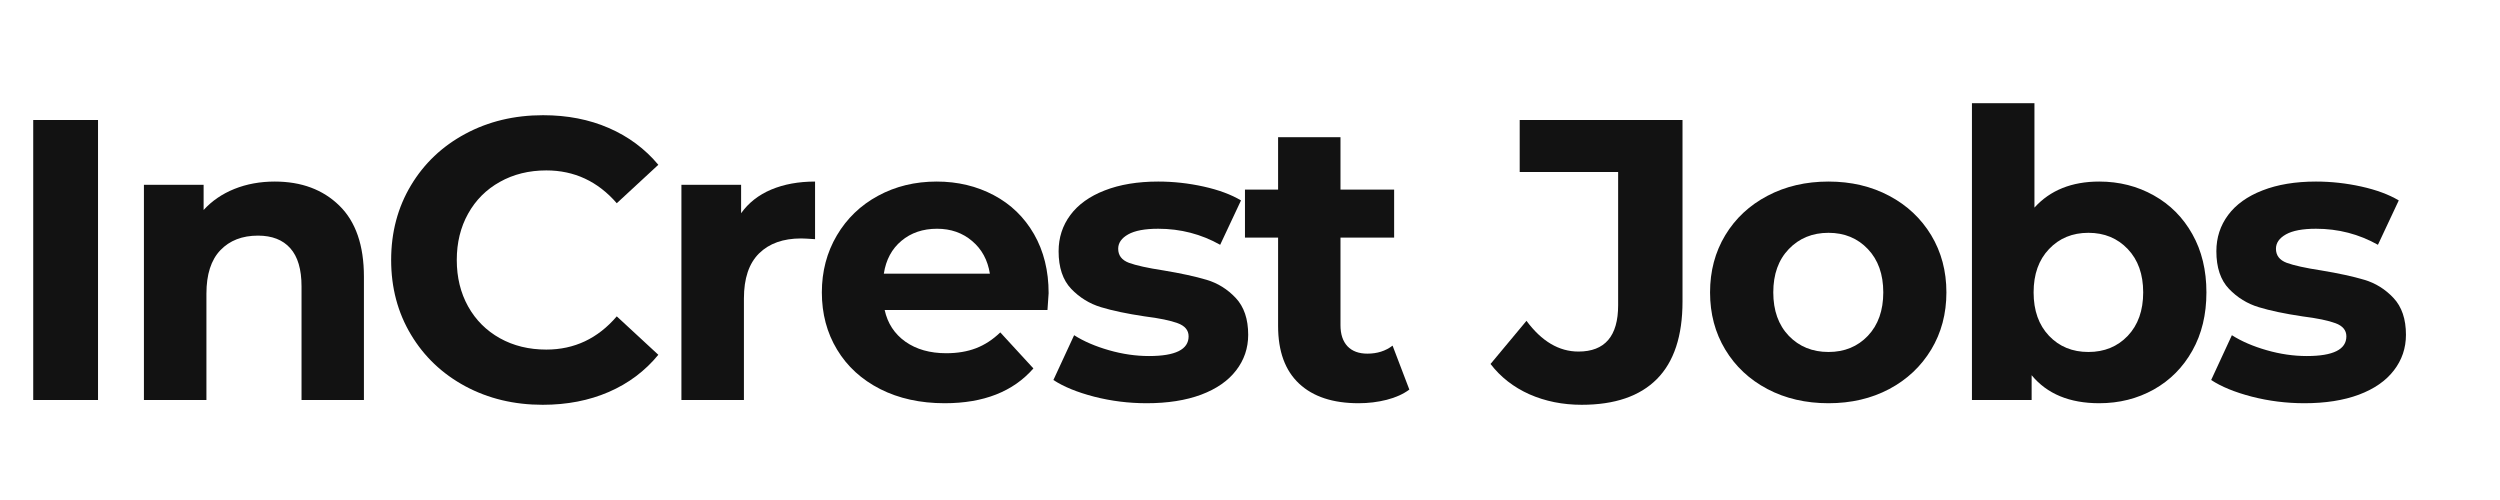 <svg xmlns="http://www.w3.org/2000/svg" xmlns:xlink="http://www.w3.org/1999/xlink" width="500" zoomAndPan="magnify" viewBox="0 0 375 75" height="100" preserveAspectRatio="xMidYMid meet" version="1.0"><defs><g/></defs><g fill="#121212" fill-opacity="1"><g transform="translate(0, 60)"><g><path d="M 4.984 -42 L 14.703 -42 L 14.703 0 L 4.984 0 Z M 4.984 -42 "/></g></g></g><g fill="#121212" fill-opacity="1"><g transform="translate(17.276, 60)"><g><path d="M 23.938 -32.766 C 27.938 -32.766 31.164 -31.562 33.625 -29.156 C 36.082 -26.758 37.312 -23.203 37.312 -18.484 L 37.312 0 L 27.953 0 L 27.953 -17.047 C 27.953 -19.598 27.391 -21.504 26.266 -22.766 C 25.148 -24.023 23.535 -24.656 21.422 -24.656 C 19.055 -24.656 17.176 -23.926 15.781 -22.469 C 14.383 -21.008 13.688 -18.836 13.688 -15.953 L 13.688 0 L 4.312 0 L 4.312 -32.281 L 13.266 -32.281 L 13.266 -28.5 C 14.504 -29.863 16.039 -30.914 17.875 -31.656 C 19.719 -32.395 21.738 -32.766 23.938 -32.766 Z M 23.938 -32.766 "/></g></g></g><g fill="#121212" fill-opacity="1"><g transform="translate(56.328, 60)"><g><path d="M 25.078 0.719 C 20.797 0.719 16.926 -0.207 13.469 -2.062 C 10.008 -3.926 7.289 -6.508 5.312 -9.812 C 3.332 -13.113 2.344 -16.844 2.344 -21 C 2.344 -25.156 3.332 -28.883 5.312 -32.188 C 7.289 -35.488 10.008 -38.066 13.469 -39.922 C 16.926 -41.785 20.816 -42.719 25.141 -42.719 C 28.773 -42.719 32.062 -42.078 35 -40.797 C 37.945 -39.516 40.422 -37.676 42.422 -35.281 L 36.188 -29.516 C 33.344 -32.797 29.82 -34.438 25.625 -34.438 C 23.02 -34.438 20.695 -33.863 18.656 -32.719 C 16.613 -31.582 15.023 -29.992 13.891 -27.953 C 12.754 -25.922 12.188 -23.602 12.188 -21 C 12.188 -18.395 12.754 -16.07 13.891 -14.031 C 15.023 -12 16.613 -10.41 18.656 -9.266 C 20.695 -8.129 23.02 -7.562 25.625 -7.562 C 29.82 -7.562 33.344 -9.223 36.188 -12.547 L 42.422 -6.781 C 40.422 -4.344 37.941 -2.484 34.984 -1.203 C 32.023 0.078 28.723 0.719 25.078 0.719 Z M 25.078 0.719 "/></g></g></g><g fill="#121212" fill-opacity="1"><g transform="translate(97.9, 60)"><g><path d="M 13.266 -28.016 C 14.379 -29.578 15.883 -30.758 17.781 -31.562 C 19.688 -32.363 21.879 -32.766 24.359 -32.766 L 24.359 -24.125 C 23.316 -24.195 22.617 -24.234 22.266 -24.234 C 19.578 -24.234 17.473 -23.484 15.953 -21.984 C 14.441 -20.484 13.688 -18.234 13.688 -15.234 L 13.688 0 L 4.312 0 L 4.312 -32.281 L 13.266 -32.281 Z M 13.266 -28.016 "/></g></g></g><g fill="#121212" fill-opacity="1"><g transform="translate(121.355, 60)"><g><path d="M 35.938 -16.016 C 35.938 -15.898 35.879 -15.062 35.766 -13.5 L 11.344 -13.5 C 11.781 -11.5 12.816 -9.914 14.453 -8.75 C 16.098 -7.594 18.141 -7.016 20.578 -7.016 C 22.254 -7.016 23.742 -7.266 25.047 -7.766 C 26.348 -8.266 27.562 -9.055 28.688 -10.141 L 33.656 -4.734 C 30.613 -1.254 26.176 0.484 20.344 0.484 C 16.695 0.484 13.473 -0.223 10.672 -1.641 C 7.879 -3.066 5.723 -5.039 4.203 -7.562 C 2.68 -10.082 1.922 -12.941 1.922 -16.141 C 1.922 -19.297 2.672 -22.145 4.172 -24.688 C 5.672 -27.227 7.727 -29.207 10.344 -30.625 C 12.969 -32.051 15.898 -32.766 19.141 -32.766 C 22.297 -32.766 25.156 -32.082 27.719 -30.719 C 30.281 -29.363 32.289 -27.414 33.75 -24.875 C 35.207 -22.332 35.938 -19.379 35.938 -16.016 Z M 19.203 -25.688 C 17.078 -25.688 15.297 -25.082 13.859 -23.875 C 12.422 -22.676 11.539 -21.035 11.219 -18.953 L 27.125 -18.953 C 26.801 -20.992 25.914 -22.625 24.469 -23.844 C 23.031 -25.07 21.273 -25.688 19.203 -25.688 Z M 19.203 -25.688 "/></g></g></g><g fill="#121212" fill-opacity="1"><g transform="translate(156.807, 60)"><g><path d="M 15.188 0.484 C 12.5 0.484 9.875 0.156 7.312 -0.5 C 4.758 -1.164 2.723 -2 1.203 -3 L 4.312 -9.719 C 5.758 -8.801 7.5 -8.051 9.531 -7.469 C 11.57 -6.883 13.578 -6.594 15.547 -6.594 C 19.504 -6.594 21.484 -7.578 21.484 -9.547 C 21.484 -10.461 20.941 -11.117 19.859 -11.516 C 18.773 -11.922 17.113 -12.266 14.875 -12.547 C 12.238 -12.941 10.062 -13.398 8.344 -13.922 C 6.625 -14.441 5.133 -15.359 3.875 -16.672 C 2.613 -17.992 1.984 -19.875 1.984 -22.312 C 1.984 -24.352 2.57 -26.164 3.75 -27.75 C 4.926 -29.332 6.645 -30.562 8.906 -31.438 C 11.164 -32.32 13.836 -32.766 16.922 -32.766 C 19.203 -32.766 21.473 -32.516 23.734 -32.016 C 25.992 -31.516 27.863 -30.82 29.344 -29.938 L 26.219 -23.281 C 23.375 -24.883 20.273 -25.688 16.922 -25.688 C 14.922 -25.688 13.422 -25.406 12.422 -24.844 C 11.422 -24.281 10.922 -23.562 10.922 -22.688 C 10.922 -21.688 11.457 -20.984 12.531 -20.578 C 13.613 -20.18 15.336 -19.801 17.703 -19.438 C 20.336 -19 22.492 -18.531 24.172 -18.031 C 25.859 -17.531 27.32 -16.617 28.562 -15.297 C 29.801 -13.973 30.422 -12.133 30.422 -9.781 C 30.422 -7.781 29.816 -6 28.609 -4.438 C 27.41 -2.875 25.66 -1.66 23.359 -0.797 C 21.066 0.055 18.344 0.484 15.188 0.484 Z M 15.188 0.484 "/></g></g></g><g fill="#121212" fill-opacity="1"><g transform="translate(186.261, 60)"><g><path d="M 25.141 -1.562 C 24.223 -0.883 23.094 -0.375 21.75 -0.031 C 20.406 0.312 18.992 0.484 17.516 0.484 C 13.68 0.484 10.711 -0.492 8.609 -2.453 C 6.504 -4.422 5.453 -7.301 5.453 -11.094 L 5.453 -24.359 L 0.484 -24.359 L 0.484 -31.562 L 5.453 -31.562 L 5.453 -39.422 L 14.812 -39.422 L 14.812 -31.562 L 22.859 -31.562 L 22.859 -24.359 L 14.812 -24.359 L 14.812 -11.219 C 14.812 -9.863 15.16 -8.812 15.859 -8.062 C 16.566 -7.32 17.562 -6.953 18.844 -6.953 C 20.32 -6.953 21.582 -7.352 22.625 -8.156 Z M 25.141 -1.562 "/></g></g></g><g fill="#121212" fill-opacity="1"><g transform="translate(224.533, 60)"><g><path d="M 12.719 0.719 C 9.875 0.719 7.258 0.191 4.875 -0.859 C 2.5 -1.922 0.555 -3.438 -0.953 -5.406 L 4.438 -11.875 C 6.719 -8.801 9.316 -7.266 12.234 -7.266 C 16.203 -7.266 18.188 -9.582 18.188 -14.219 L 18.188 -34.203 L 3.422 -34.203 L 3.422 -42 L 27.844 -42 L 27.844 -14.766 C 27.844 -9.598 26.562 -5.723 24 -3.141 C 21.438 -0.566 17.676 0.719 12.719 0.719 Z M 12.719 0.719 "/></g></g></g><g fill="#121212" fill-opacity="1"><g transform="translate(254.586, 60)"><g><path d="M 19.688 0.484 C 16.281 0.484 13.227 -0.223 10.531 -1.641 C 7.832 -3.066 5.723 -5.039 4.203 -7.562 C 2.68 -10.082 1.922 -12.941 1.922 -16.141 C 1.922 -19.336 2.68 -22.195 4.203 -24.719 C 5.723 -27.238 7.832 -29.207 10.531 -30.625 C 13.227 -32.051 16.281 -32.766 19.688 -32.766 C 23.082 -32.766 26.117 -32.051 28.797 -30.625 C 31.473 -29.207 33.57 -27.238 35.094 -24.719 C 36.613 -22.195 37.375 -19.336 37.375 -16.141 C 37.375 -12.941 36.613 -10.082 35.094 -7.562 C 33.57 -5.039 31.473 -3.066 28.797 -1.641 C 26.117 -0.223 23.082 0.484 19.688 0.484 Z M 19.688 -7.203 C 22.082 -7.203 24.051 -8.008 25.594 -9.625 C 27.133 -11.25 27.906 -13.422 27.906 -16.141 C 27.906 -18.859 27.133 -21.023 25.594 -22.641 C 24.051 -24.266 22.082 -25.078 19.688 -25.078 C 17.281 -25.078 15.297 -24.266 13.734 -22.641 C 12.18 -21.023 11.406 -18.859 11.406 -16.141 C 11.406 -13.422 12.18 -11.25 13.734 -9.625 C 15.297 -8.008 17.281 -7.203 19.688 -7.203 Z M 19.688 -7.203 "/></g></g></g><g fill="#121212" fill-opacity="1"><g transform="translate(291.479, 60)"><g><path d="M 23.406 -32.766 C 26.406 -32.766 29.133 -32.07 31.594 -30.688 C 34.051 -29.312 35.977 -27.375 37.375 -24.875 C 38.781 -22.375 39.484 -19.461 39.484 -16.141 C 39.484 -12.816 38.781 -9.906 37.375 -7.406 C 35.977 -4.906 34.051 -2.961 31.594 -1.578 C 29.133 -0.203 26.406 0.484 23.406 0.484 C 18.957 0.484 15.578 -0.914 13.266 -3.719 L 13.266 0 L 4.312 0 L 4.312 -44.516 L 13.688 -44.516 L 13.688 -28.859 C 16.039 -31.461 19.281 -32.766 23.406 -32.766 Z M 21.781 -7.203 C 24.176 -7.203 26.145 -8.008 27.688 -9.625 C 29.227 -11.25 30 -13.422 30 -16.141 C 30 -18.859 29.227 -21.023 27.688 -22.641 C 26.145 -24.266 24.176 -25.078 21.781 -25.078 C 19.383 -25.078 17.414 -24.266 15.875 -22.641 C 14.332 -21.023 13.562 -18.859 13.562 -16.141 C 13.562 -13.422 14.332 -11.25 15.875 -9.625 C 17.414 -8.008 19.383 -7.203 21.781 -7.203 Z M 21.781 -7.203 "/></g></g></g><g fill="#121212" fill-opacity="1"><g transform="translate(330.471, 60)"><g><path d="M 15.188 0.484 C 12.5 0.484 9.875 0.156 7.312 -0.5 C 4.758 -1.164 2.723 -2 1.203 -3 L 4.312 -9.719 C 5.758 -8.801 7.5 -8.051 9.531 -7.469 C 11.57 -6.883 13.578 -6.594 15.547 -6.594 C 19.504 -6.594 21.484 -7.578 21.484 -9.547 C 21.484 -10.461 20.941 -11.117 19.859 -11.516 C 18.773 -11.922 17.113 -12.266 14.875 -12.547 C 12.238 -12.941 10.062 -13.398 8.344 -13.922 C 6.625 -14.441 5.133 -15.359 3.875 -16.672 C 2.613 -17.992 1.984 -19.875 1.984 -22.312 C 1.984 -24.352 2.57 -26.164 3.75 -27.75 C 4.926 -29.332 6.645 -30.562 8.906 -31.438 C 11.164 -32.32 13.836 -32.766 16.922 -32.766 C 19.203 -32.766 21.473 -32.516 23.734 -32.016 C 25.992 -31.516 27.863 -30.82 29.344 -29.938 L 26.219 -23.281 C 23.375 -24.883 20.273 -25.688 16.922 -25.688 C 14.922 -25.688 13.422 -25.406 12.422 -24.844 C 11.422 -24.281 10.922 -23.562 10.922 -22.688 C 10.922 -21.688 11.457 -20.984 12.531 -20.578 C 13.613 -20.18 15.336 -19.801 17.703 -19.438 C 20.336 -19 22.492 -18.531 24.172 -18.031 C 25.859 -17.531 27.32 -16.617 28.562 -15.297 C 29.801 -13.973 30.422 -12.133 30.422 -9.781 C 30.422 -7.781 29.816 -6 28.609 -4.438 C 27.41 -2.875 25.66 -1.66 23.359 -0.797 C 21.066 0.055 18.344 0.484 15.188 0.484 Z M 15.188 0.484 "/></g></g></g></svg>